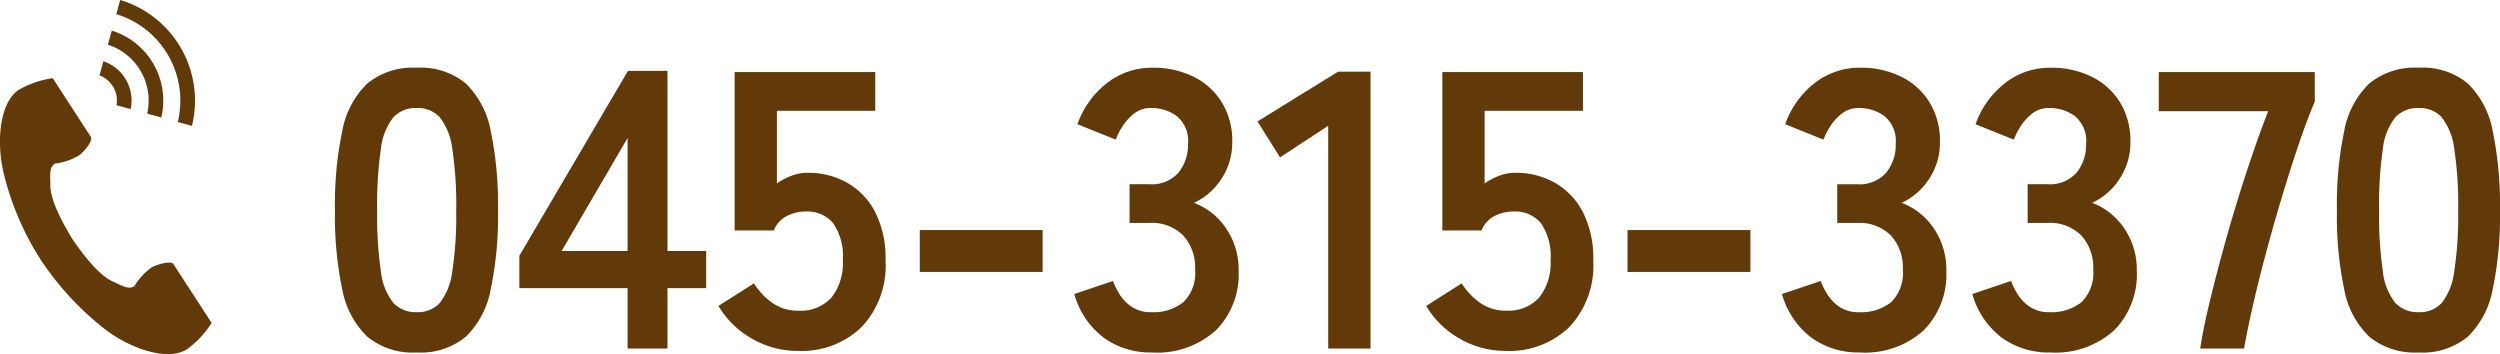 <svg xmlns="http://www.w3.org/2000/svg" width="240.542" height="34.07" viewBox="0 0 240.542 34.07">
  <g id="contact_tel" transform="translate(-730.635 -9772.465)">
    <path id="Path_125070" data-name="Path 125070" d="M-96.273.38a6.9,6.9,0,0,1-4.75-1.52,8.456,8.456,0,0,1-2.413-4.56,34.469,34.469,0,0,1-.7-7.6,34.735,34.735,0,0,1,.7-7.619,8.47,8.47,0,0,1,2.413-4.579,6.9,6.9,0,0,1,4.75-1.52,6.829,6.829,0,0,1,4.731,1.52,8.54,8.54,0,0,1,2.394,4.579,34.735,34.735,0,0,1,.7,7.619,34.469,34.469,0,0,1-.7,7.6,8.525,8.525,0,0,1-2.394,4.56A6.829,6.829,0,0,1-96.273.38Zm0-3.876a2.864,2.864,0,0,0,2.223-.893,6.1,6.1,0,0,0,1.2-3.021,35.355,35.355,0,0,0,.38-5.89,35.656,35.656,0,0,0-.38-5.928,6.1,6.1,0,0,0-1.2-3.021,2.864,2.864,0,0,0-2.223-.893,2.924,2.924,0,0,0-2.242.893,5.874,5.874,0,0,0-1.2,3.021,37.5,37.5,0,0,0-.361,5.928,37.184,37.184,0,0,0,.361,5.89,5.874,5.874,0,0,0,1.2,3.021A2.924,2.924,0,0,0-96.273-3.5ZM-75.981,0V-5.814H-86.393V-8.93l10.45-17.784h3.8V-9.386h3.724v3.572h-3.724V0Zm-6.346-9.386h6.346V-20.254ZM-59.565.228A8.779,8.779,0,0,1-64.011-.95,8.772,8.772,0,0,1-67.241-4.1l3.42-2.166a6.656,6.656,0,0,0,1.805,1.9,4.2,4.2,0,0,0,2.451.722,3.981,3.981,0,0,0,3.211-1.273,5.318,5.318,0,0,0,1.083-3.553,5.6,5.6,0,0,0-.931-3.591,3.2,3.2,0,0,0-2.6-1.121,3.9,3.9,0,0,0-1.9.456,2.682,2.682,0,0,0-1.216,1.368h-3.762V-26.6h13.528v3.724h-9.462v6.992a6.2,6.2,0,0,1,1.406-.741,4.3,4.3,0,0,1,1.52-.285,7.661,7.661,0,0,1,3.819.95,6.887,6.887,0,0,1,2.7,2.812,9.745,9.745,0,0,1,1.007,4.674,8.6,8.6,0,0,1-2.318,6.422A8.3,8.3,0,0,1-59.565.228Zm11.7-7.6V-11.4h11.818v4.028ZM-25.517.38a7.693,7.693,0,0,1-4.655-1.425A7.949,7.949,0,0,1-33-5.244L-29.279-6.5a7.3,7.3,0,0,0,.608,1.235,4.026,4.026,0,0,0,1.178,1.235,3.234,3.234,0,0,0,1.9.532,4.658,4.658,0,0,0,3.078-.95,3.945,3.945,0,0,0,1.14-3.192,4.531,4.531,0,0,0-1.14-3.23,4.262,4.262,0,0,0-3.268-1.216h-1.9v-3.724h1.9a3.412,3.412,0,0,0,2.812-1.121,4.224,4.224,0,0,0,.912-2.755,3.078,3.078,0,0,0-1.083-2.679,4.094,4.094,0,0,0-2.451-.779,2.58,2.58,0,0,0-1.672.551,4.99,4.99,0,0,0-1.121,1.254,6.672,6.672,0,0,0-.627,1.235L-32.7-21.584a8.716,8.716,0,0,1,2.907-4.009,7,7,0,0,1,4.275-1.425,8.7,8.7,0,0,1,4.047.893,6.656,6.656,0,0,1,2.7,2.489,7.108,7.108,0,0,1,.969,3.762,6.288,6.288,0,0,1-1.045,3.553,6.213,6.213,0,0,1-2.641,2.3,6.479,6.479,0,0,1,3.1,2.47,7.021,7.021,0,0,1,1.2,4.066A7.641,7.641,0,0,1-19.38-1.748,8.428,8.428,0,0,1-25.517.38ZM-8.569,0V-21.432l-4.636,3.04-2.166-3.458,7.752-4.788H-4.5V0Zm17.1.228A8.779,8.779,0,0,1,4.085-.95,8.772,8.772,0,0,1,.855-4.1L4.275-6.27A6.656,6.656,0,0,0,6.08-4.37a4.2,4.2,0,0,0,2.451.722,3.981,3.981,0,0,0,3.211-1.273,5.318,5.318,0,0,0,1.083-3.553,5.6,5.6,0,0,0-.931-3.591,3.2,3.2,0,0,0-2.6-1.121,3.9,3.9,0,0,0-1.9.456,2.682,2.682,0,0,0-1.216,1.368H2.413V-26.6H15.941v3.724H6.479v6.992a6.2,6.2,0,0,1,1.406-.741,4.3,4.3,0,0,1,1.52-.285,7.661,7.661,0,0,1,3.819.95,6.887,6.887,0,0,1,2.7,2.812,9.745,9.745,0,0,1,1.007,4.674,8.6,8.6,0,0,1-2.318,6.422A8.3,8.3,0,0,1,8.531.228Zm11.7-7.6V-11.4H32.053v4.028ZM42.579.38a7.693,7.693,0,0,1-4.655-1.425,7.949,7.949,0,0,1-2.831-4.2L38.817-6.5a7.3,7.3,0,0,0,.608,1.235A4.026,4.026,0,0,0,40.6-4.028a3.234,3.234,0,0,0,1.9.532,4.658,4.658,0,0,0,3.078-.95,3.945,3.945,0,0,0,1.14-3.192,4.531,4.531,0,0,0-1.14-3.23,4.262,4.262,0,0,0-3.268-1.216h-1.9v-3.724h1.9a3.412,3.412,0,0,0,2.812-1.121,4.224,4.224,0,0,0,.912-2.755,3.078,3.078,0,0,0-1.083-2.679,4.094,4.094,0,0,0-2.451-.779,2.58,2.58,0,0,0-1.672.551,4.99,4.99,0,0,0-1.121,1.254,6.673,6.673,0,0,0-.627,1.235L35.4-21.584A8.716,8.716,0,0,1,38.3-25.593a7,7,0,0,1,4.275-1.425,8.7,8.7,0,0,1,4.047.893,6.656,6.656,0,0,1,2.7,2.489,7.108,7.108,0,0,1,.969,3.762,6.288,6.288,0,0,1-1.045,3.553,6.213,6.213,0,0,1-2.641,2.3,6.479,6.479,0,0,1,3.1,2.47,7.021,7.021,0,0,1,1.2,4.066,7.641,7.641,0,0,1-2.185,5.738A8.428,8.428,0,0,1,42.579.38ZM60.9.38A7.693,7.693,0,0,1,56.24-1.045a7.949,7.949,0,0,1-2.831-4.2L57.133-6.5a7.3,7.3,0,0,0,.608,1.235,4.026,4.026,0,0,0,1.178,1.235,3.234,3.234,0,0,0,1.9.532,4.658,4.658,0,0,0,3.078-.95,3.945,3.945,0,0,0,1.14-3.192,4.531,4.531,0,0,0-1.14-3.23,4.262,4.262,0,0,0-3.268-1.216h-1.9v-3.724h1.9a3.412,3.412,0,0,0,2.812-1.121,4.224,4.224,0,0,0,.912-2.755,3.078,3.078,0,0,0-1.083-2.679,4.094,4.094,0,0,0-2.451-.779,2.58,2.58,0,0,0-1.672.551,4.99,4.99,0,0,0-1.121,1.254A6.673,6.673,0,0,0,57.4-20.1l-3.686-1.482a8.716,8.716,0,0,1,2.907-4.009A7,7,0,0,1,60.9-27.018a8.7,8.7,0,0,1,4.047.893,6.656,6.656,0,0,1,2.7,2.489,7.108,7.108,0,0,1,.969,3.762,6.289,6.289,0,0,1-1.045,3.553,6.213,6.213,0,0,1-2.641,2.3,6.479,6.479,0,0,1,3.1,2.47,7.021,7.021,0,0,1,1.2,4.066,7.641,7.641,0,0,1-2.185,5.738A8.428,8.428,0,0,1,60.9.38ZM75.335,0q.3-2.014,1.007-4.9T77.957-11q.912-3.211,1.938-6.308t1.976-5.529H71.345V-26.6h15.01v2.85q-.722,1.672-1.52,4.028T83.22-14.668q-.817,2.7-1.539,5.4T80.408-4.161Q79.857-1.748,79.553,0ZM96.349.38A6.9,6.9,0,0,1,91.6-1.14,8.456,8.456,0,0,1,89.186-5.7a34.469,34.469,0,0,1-.7-7.6,34.735,34.735,0,0,1,.7-7.619A8.47,8.47,0,0,1,91.6-25.5a6.9,6.9,0,0,1,4.75-1.52,6.829,6.829,0,0,1,4.731,1.52,8.54,8.54,0,0,1,2.394,4.579,34.735,34.735,0,0,1,.7,7.619,34.469,34.469,0,0,1-.7,7.6,8.525,8.525,0,0,1-2.394,4.56A6.829,6.829,0,0,1,96.349.38Zm0-3.876a2.864,2.864,0,0,0,2.223-.893,6.1,6.1,0,0,0,1.2-3.021,35.355,35.355,0,0,0,.38-5.89,35.656,35.656,0,0,0-.38-5.928,6.1,6.1,0,0,0-1.2-3.021,2.864,2.864,0,0,0-2.223-.893,2.924,2.924,0,0,0-2.242.893,5.874,5.874,0,0,0-1.2,3.021,37.5,37.5,0,0,0-.361,5.928,37.184,37.184,0,0,0,.361,5.89,5.874,5.874,0,0,0,1.2,3.021A2.924,2.924,0,0,0,96.349-3.5Z" transform="translate(867 9806)" fill="#623909"/>
    <g id="電話の受話器のアイコン素材_その2" data-name="電話の受話器のアイコン素材 その2" transform="translate(627.653 9772.465)">
      <path id="Path_124434" data-name="Path 124434" d="M104.8,113.991c-1.825,1.184-2.183,4.883-1.495,7.9a27.238,27.238,0,0,0,3.6,8.464,28.285,28.285,0,0,0,6.26,6.74c2.472,1.859,6,3.04,7.821,1.857a9.241,9.241,0,0,0,2.356-2.527l-.98-1.512-2.7-4.157c-.2-.309-1.457-.027-2.1.335a6.078,6.078,0,0,0-1.654,1.8c-.59.341-1.085,0-2.118-.474-1.27-.584-2.7-2.4-3.833-4.044-1.038-1.708-2.113-3.752-2.129-5.149-.013-1.137-.121-1.727.431-2.127a6.078,6.078,0,0,0,2.315-.777c.59-.435,1.361-1.467,1.16-1.776l-2.7-4.157-.98-1.512A9.24,9.24,0,0,0,104.8,113.991Z" transform="translate(0 -105.355)" fill="#623909"/>
      <path id="Path_124435" data-name="Path 124435" d="M277.04,11.738a8.7,8.7,0,0,0-5.917-10.379L271.5,0a10.106,10.106,0,0,1,6.9,12.11Z" transform="translate(-156.952)" fill="#623909"/>
      <path id="Path_124436" data-name="Path 124436" d="M262.783,52.236a5.642,5.642,0,0,0-3.778-6.627l.372-1.359a7.051,7.051,0,0,1,4.765,8.359Z" transform="translate(-145.641 -41.305)" fill="#623909"/>
      <path id="Path_124437" data-name="Path 124437" d="M248.507,92.756a2.586,2.586,0,0,0-1.637-2.871l.373-1.362a4,4,0,0,1,2.626,4.606Z" transform="translate(-134.313 -82.632)" fill="#623909"/>
    </g>
  </g>
</svg>
